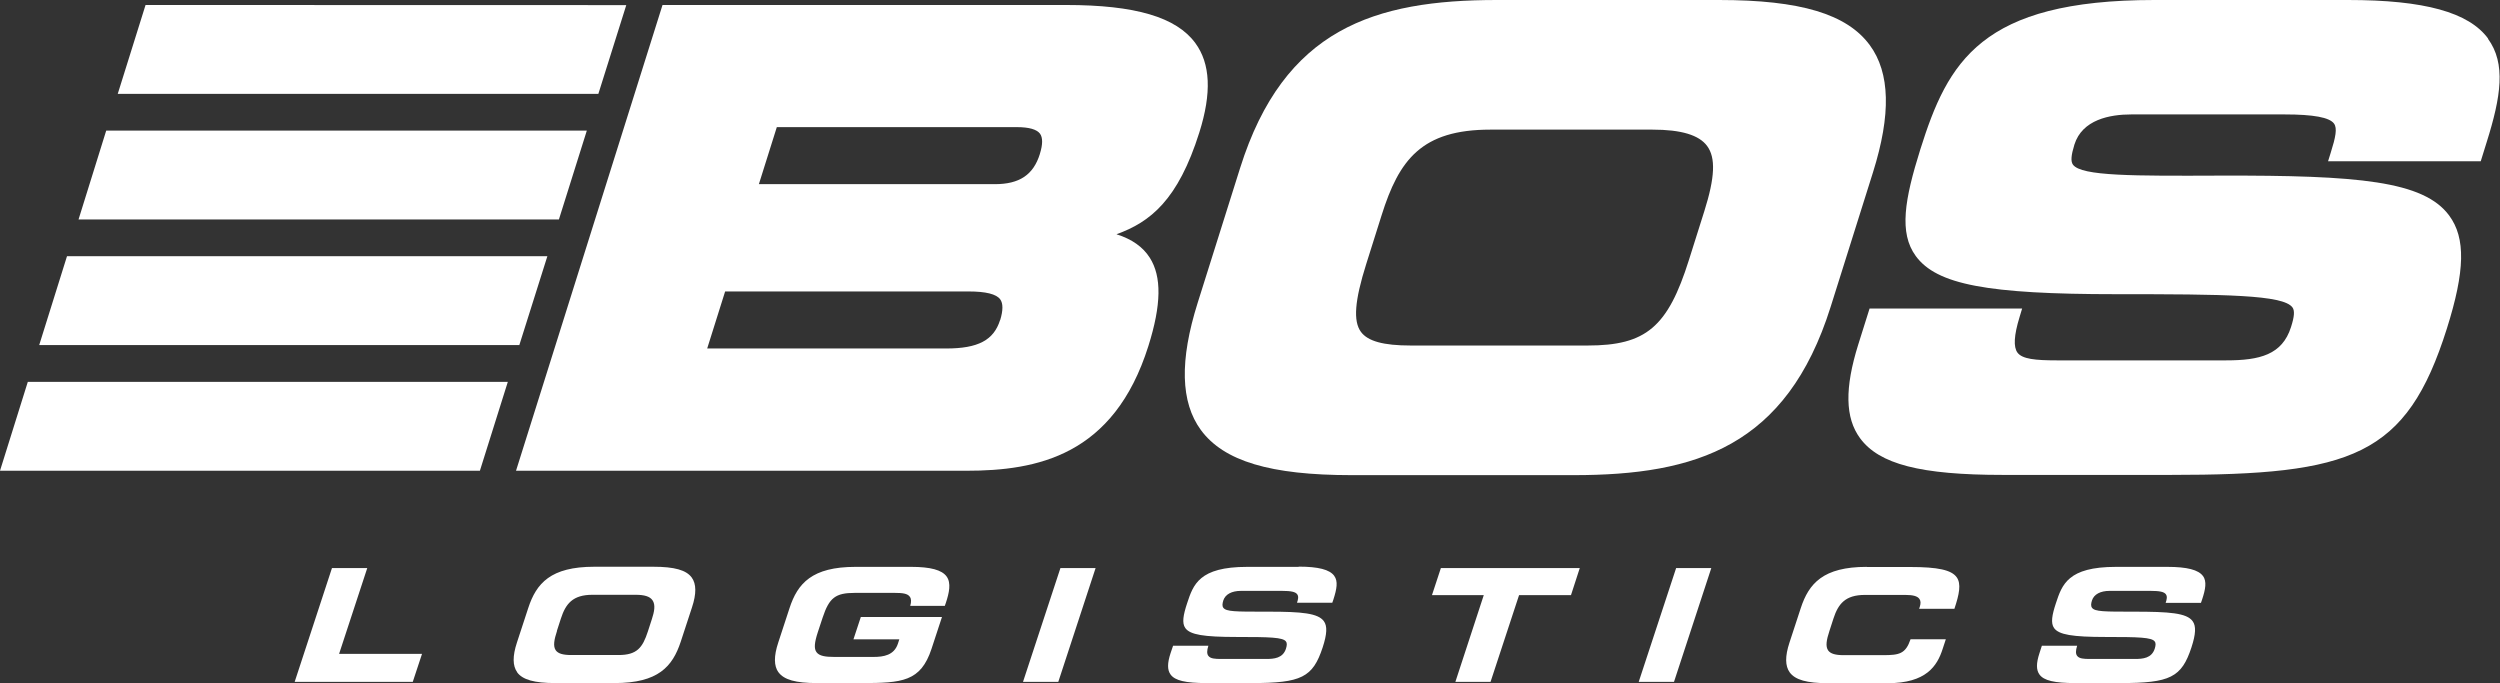 <?xml version="1.0" encoding="UTF-8"?>
<svg id="Laag_2" data-name="Laag 2" xmlns="http://www.w3.org/2000/svg" viewBox="0 0 210.41 57.5">
  <rect x="0" y="0" width="210.41" height="57.5" fill="#333333" stroke="none"/>
  <defs>
    <style>
      .cls-1 {
        fill: #fff;
      }
    </style>
  </defs>
  <g id="Laag_1-2" data-name="Laag 1">
    <polygon class="cls-1" points="27.94 47.81 24.8 57.39 34.74 57.39 35.52 55.03 28.54 55.03 30.91 47.81 27.94 47.81"/>
    <g>
      <path class="cls-1" d="M46.87,53.1l.34-1.05c.4-1.23.99-1.99,2.65-1.99h3.64c.74,0,1.19.14,1.41.45.29.4.14,1.02-.04,1.58l-.34,1.05c-.45,1.38-.92,1.99-2.48,1.99h-3.97c-.7,0-1.1-.12-1.3-.39-.25-.35-.14-.91.1-1.64M43.52,56.58c.46.63,1.45.91,3.23.91h4.98c3.67,0,4.87-1.39,5.56-3.47l.95-2.9c.38-1.15.37-1.97-.02-2.51-.46-.63-1.45-.91-3.23-.91h-4.98c-3.66,0-4.87,1.39-5.55,3.47l-.95,2.9c-.38,1.15-.37,1.97.02,2.51"/>
      <path class="cls-1" d="M65.52,56.58c.46.63,1.45.91,3.23.91h3.74c3.44,0,5-.12,5.91-2.88l.88-2.68h-6.83l-.62,1.88h3.86l-.12.37c-.32.97-1.21,1.11-2.04,1.11h-3.32c-.72,0-1.25-.07-1.49-.4-.22-.3-.18-.8.12-1.71l.4-1.21c.55-1.66,1.08-2.07,2.7-2.07h3.37c.64,0,1.07.05,1.26.32.13.17.14.42.04.77h2.91l.09-.26c.27-.82.46-1.66.06-2.21-.4-.55-1.35-.81-2.99-.81h-4.68c-3.66,0-4.87,1.39-5.55,3.47l-.95,2.9c-.38,1.15-.37,1.97.02,2.51"/>
    </g>
    <polygon class="cls-1" points="89.25 47.81 86.1 57.39 89.07 57.39 92.21 47.81 89.25 47.81"/>
    <path class="cls-1" d="M109.3,47.71h-4.34c-4.04,0-4.53,1.49-5.05,3.07-.32.97-.45,1.66-.15,2.08.4.56,1.53.75,4.33.75s3.89.03,4.14.38c.11.15.08.35,0,.61-.26.8-1,.86-1.66.86h-3.81c-.49,0-.88-.02-1.06-.26-.13-.17-.13-.44,0-.85h-2.97l-.21.62c-.28.85-.28,1.42,0,1.8.37.51,1.25.72,3.05.72h3.76c4.21,0,5.16-.48,5.99-3,.37-1.13.4-1.8.1-2.21-.49-.67-1.84-.8-4.67-.8-.1,0-.19,0-.29,0-2.47,0-3.26,0-3.5-.33-.11-.15-.08-.36,0-.62.17-.51.7-.8,1.49-.8h3.44c.77,0,1.14.08,1.29.29.13.18.08.42-.02.71h2.97l.09-.26c.29-.9.41-1.55.07-2.01-.38-.52-1.33-.77-2.99-.77"/>
    <polygon class="cls-1" points="121.27 47.81 120.52 50.09 124.88 50.09 124.85 50.18 122.49 57.39 125.45 57.39 127.85 50.09 132.22 50.09 132.96 47.81 121.27 47.81"/>
    <polygon class="cls-1" points="141.07 47.81 137.92 57.39 140.89 57.39 144.03 47.81 141.07 47.81"/>
    <g>
      <path class="cls-1" d="M157.11,47.71c-3.66,0-4.87,1.39-5.55,3.47l-.95,2.9c-.38,1.15-.37,1.97.02,2.51.46.63,1.45.91,3.23.91h5.01c3.25,0,4.17-1.45,4.63-2.88l.27-.82h-2.97c-.42,1.23-.94,1.34-2.31,1.34h-3.32c-.7,0-1.1-.12-1.3-.39-.25-.35-.14-.91.1-1.64l.34-1.05c.4-1.23.99-1.99,2.65-1.99h3.39c.66,0,1.02.1,1.19.33.12.16.13.38.04.66l-.06.18h2.97c.41-1.23.59-2.11.19-2.66-.44-.61-1.57-.86-3.91-.86h-3.65Z"/>
      <path class="cls-1" d="M185.41,48.48c-.38-.52-1.33-.77-2.99-.77h-4.34c-4.04,0-4.53,1.49-5.05,3.07-.32.97-.45,1.66-.15,2.08.4.56,1.54.75,4.33.75s3.89.03,4.14.38c.11.15.08.35,0,.61-.26.8-1,.86-1.66.86h-3.81c-.49,0-.88-.02-1.06-.26-.13-.17-.13-.44,0-.85h-2.97l-.2.62c-.28.85-.28,1.42,0,1.8.37.51,1.25.72,3.04.72h3.76c4.21,0,5.16-.48,5.99-3,.37-1.13.4-1.8.1-2.21-.5-.69-1.94-.8-4.97-.8-2.47,0-3.26,0-3.5-.33-.11-.16-.08-.36,0-.62.17-.51.7-.8,1.49-.8h3.44c.77,0,1.14.08,1.29.29.13.18.08.42-.02.72h2.97l.09-.26c.3-.9.41-1.55.08-2.01"/>
      <path class="cls-1" d="M143.44,17.78l-1.29,4.09c-1.78,5.66-3.62,7.21-8.52,7.21h-14.91c-2.28,0-3.6-.36-4.18-1.15-.66-.9-.53-2.61.45-5.72l1.29-4.09c1.47-4.68,3.37-7.21,9.15-7.21h13.65c2.41,0,3.92.45,4.6,1.38.73.99.66,2.64-.24,5.49M157.37,3.8c-1.93-2.62-5.84-3.8-12.69-3.8h-18.69c-10.3,0-17.93,2.41-21.62,14.15l-3.57,11.34c-1.53,4.86-1.44,8.36.27,10.7,1.93,2.62,5.84,3.8,12.69,3.8h18.69c10.3,0,17.92-2.41,21.62-14.15l3.57-11.34c1.53-4.87,1.44-8.37-.27-10.7"/>
      <path class="cls-1" d="M209.42,3.26c-1.63-2.23-5.38-3.26-11.81-3.26h-16.28c-14.62,0-17.39,5.21-19.71,12.58-1.32,4.21-1.81,7.02-.38,8.97,1.76,2.4,6.01,3.21,16.85,3.21,9.22,0,14.07.05,14.85,1.11.2.27.17.76-.12,1.66-.74,2.33-2.63,2.8-5.45,2.8h-14.28c-1.78,0-2.89-.11-3.29-.65-.35-.47-.3-1.44.17-2.98l.22-.73h-12.84l-.95,3.02c-1.15,3.67-1.11,6.18.15,7.89,1.61,2.19,5.09,3.09,12.02,3.09h14.12c15.24,0,19.85-1.53,23.25-12.32,1.53-4.85,1.59-7.61.2-9.5-2.15-2.93-7.68-3.4-19.24-3.37-7.31.03-11.72.05-12.43-.92-.2-.27-.16-.78.12-1.69.66-2.1,2.97-2.54,4.79-2.54h12.91c2.42,0,3.77.25,4.15.77.29.4.13,1.16-.27,2.43l-.23.74h12.85l.5-1.61c1.2-3.82,1.64-6.61.1-8.71"/>
      <path class="cls-1" d="M84.17,26.94c-.53,1.69-1.85,2.39-4.53,2.39h-20.12l1.51-4.8h20.48c1.47,0,2.34.22,2.67.66.25.34.25.93,0,1.75M87.52,12.96c-.55,1.76-1.72,2.54-3.79,2.54h-19.86l1.51-4.8h20.21c1.02,0,1.67.19,1.94.55.24.33.24.9-.01,1.7M93.98,19.71c2.83-1.02,5.17-2.87,6.96-8.56,1.05-3.33.94-5.79-.34-7.53-1.6-2.18-5.06-3.2-10.87-3.2h-33.97l-12.33,39.2h37.9c5.94,0,12.41-1.25,15.32-10.49,1.1-3.49,1.13-5.85.12-7.44-.58-.91-1.5-1.56-2.79-1.97"/>
    </g>
    <polygon class="cls-1" points="9.91 7.9 50.36 7.9 52.71 .43 12.25 .42 9.91 7.9"/>
    <polygon class="cls-1" points="47.04 18.47 49.39 10.99 8.94 10.99 6.61 18.47 47.04 18.47"/>
    <polygon class="cls-1" points="43.71 29.04 46.07 21.56 5.64 21.56 3.3 29.04 43.71 29.04"/>
    <polygon class="cls-1" points="2.34 32.14 0 39.62 40.39 39.62 42.74 32.14 2.34 32.14"/>
  </g>
</svg>